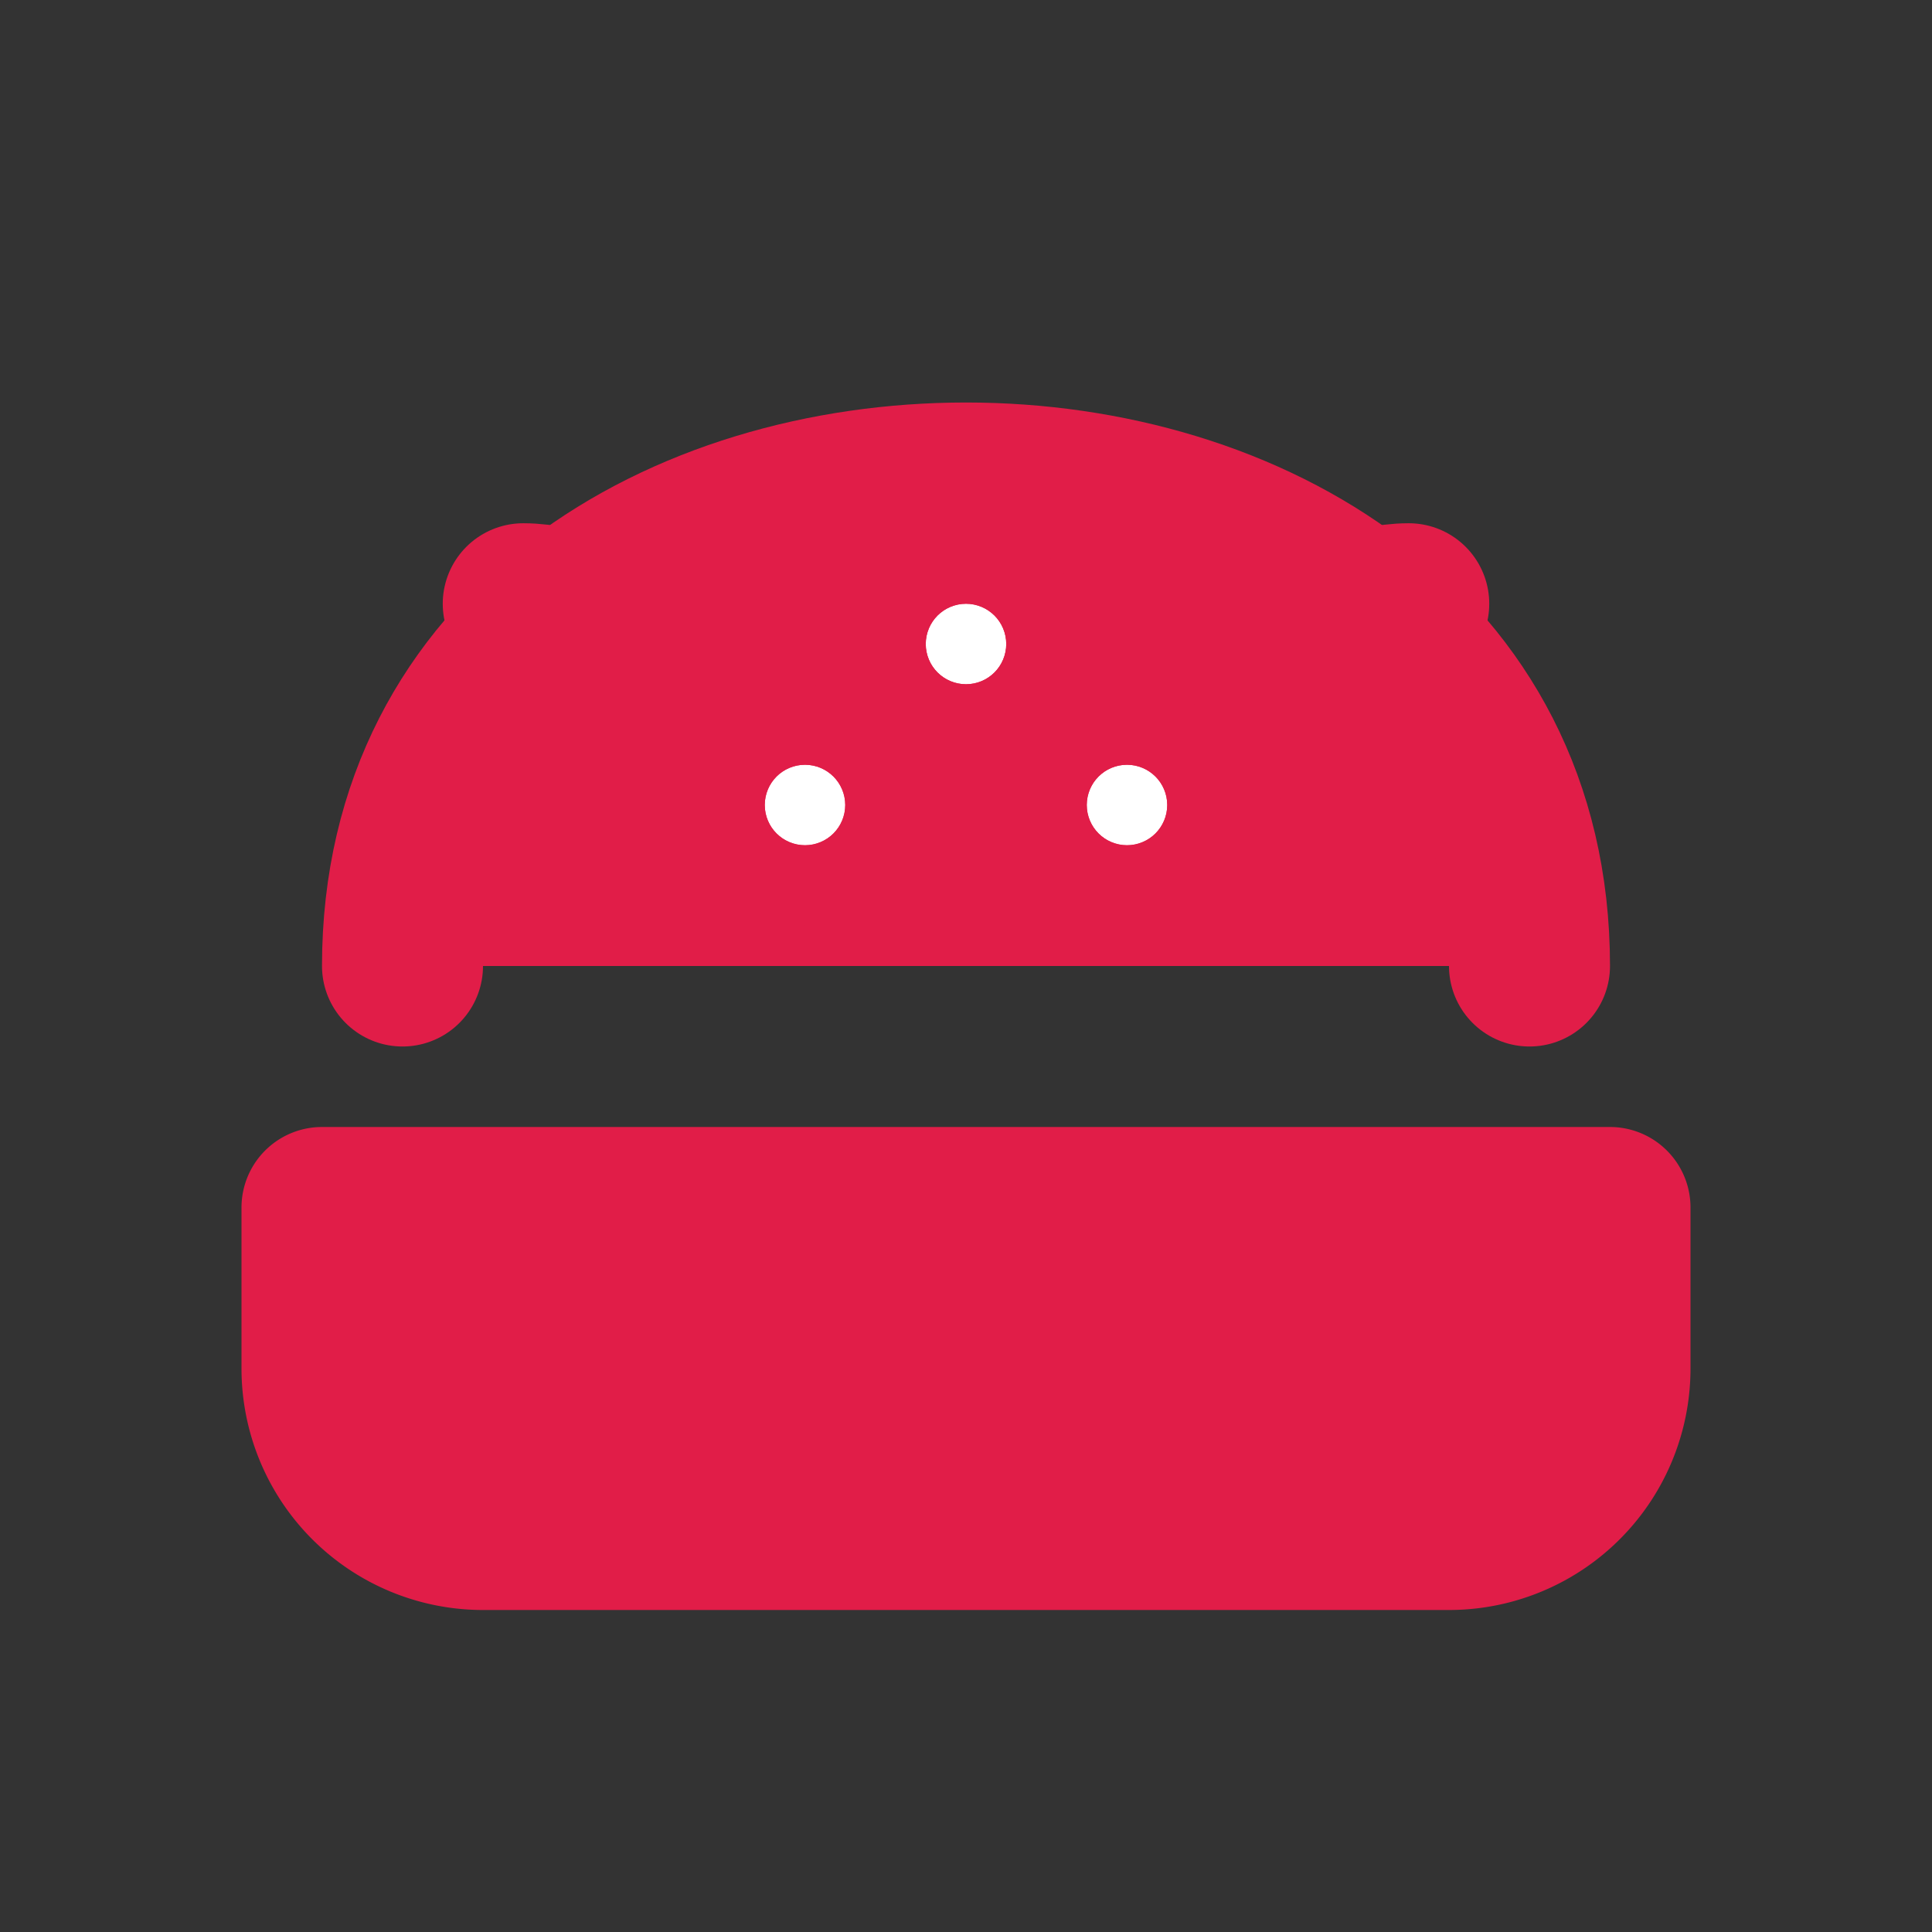 <svg xmlns="http://www.w3.org/2000/svg" viewBox="0 0 24 24" fill="none" stroke="#e11d48" stroke-width="2" stroke-linecap="round" stroke-linejoin="round">
  <rect x="0" y="0" width="24" height="24" fill="#333333" stroke="none"/>
  <!-- Muffin base -->
  <path d="M6 19h12a2 2 0 0 0 2-2v-2H4v2a2 2 0 0 0 2 2z" fill="#e11d48" />
  <!-- Muffin top with characteristic bumps -->
  <path d="M19 12c0-4-3.5-6-7-6s-7 2-7 6" fill="#e11d48" />
  <path d="M15 9.5c.5-1 1.5-2 2.5-2" />
  <path d="M9 9.5c-.5-1-1.5-2-2.5-2" />
  <!-- Chocolate chips or decorative elements -->
  <circle cx="10" cy="10" r="0.5" fill="#ffffff" />
  <circle cx="14" cy="10" r="0.5" fill="#ffffff" />
  <circle cx="12" cy="8" r="0.5" fill="#ffffff" />
</svg> 